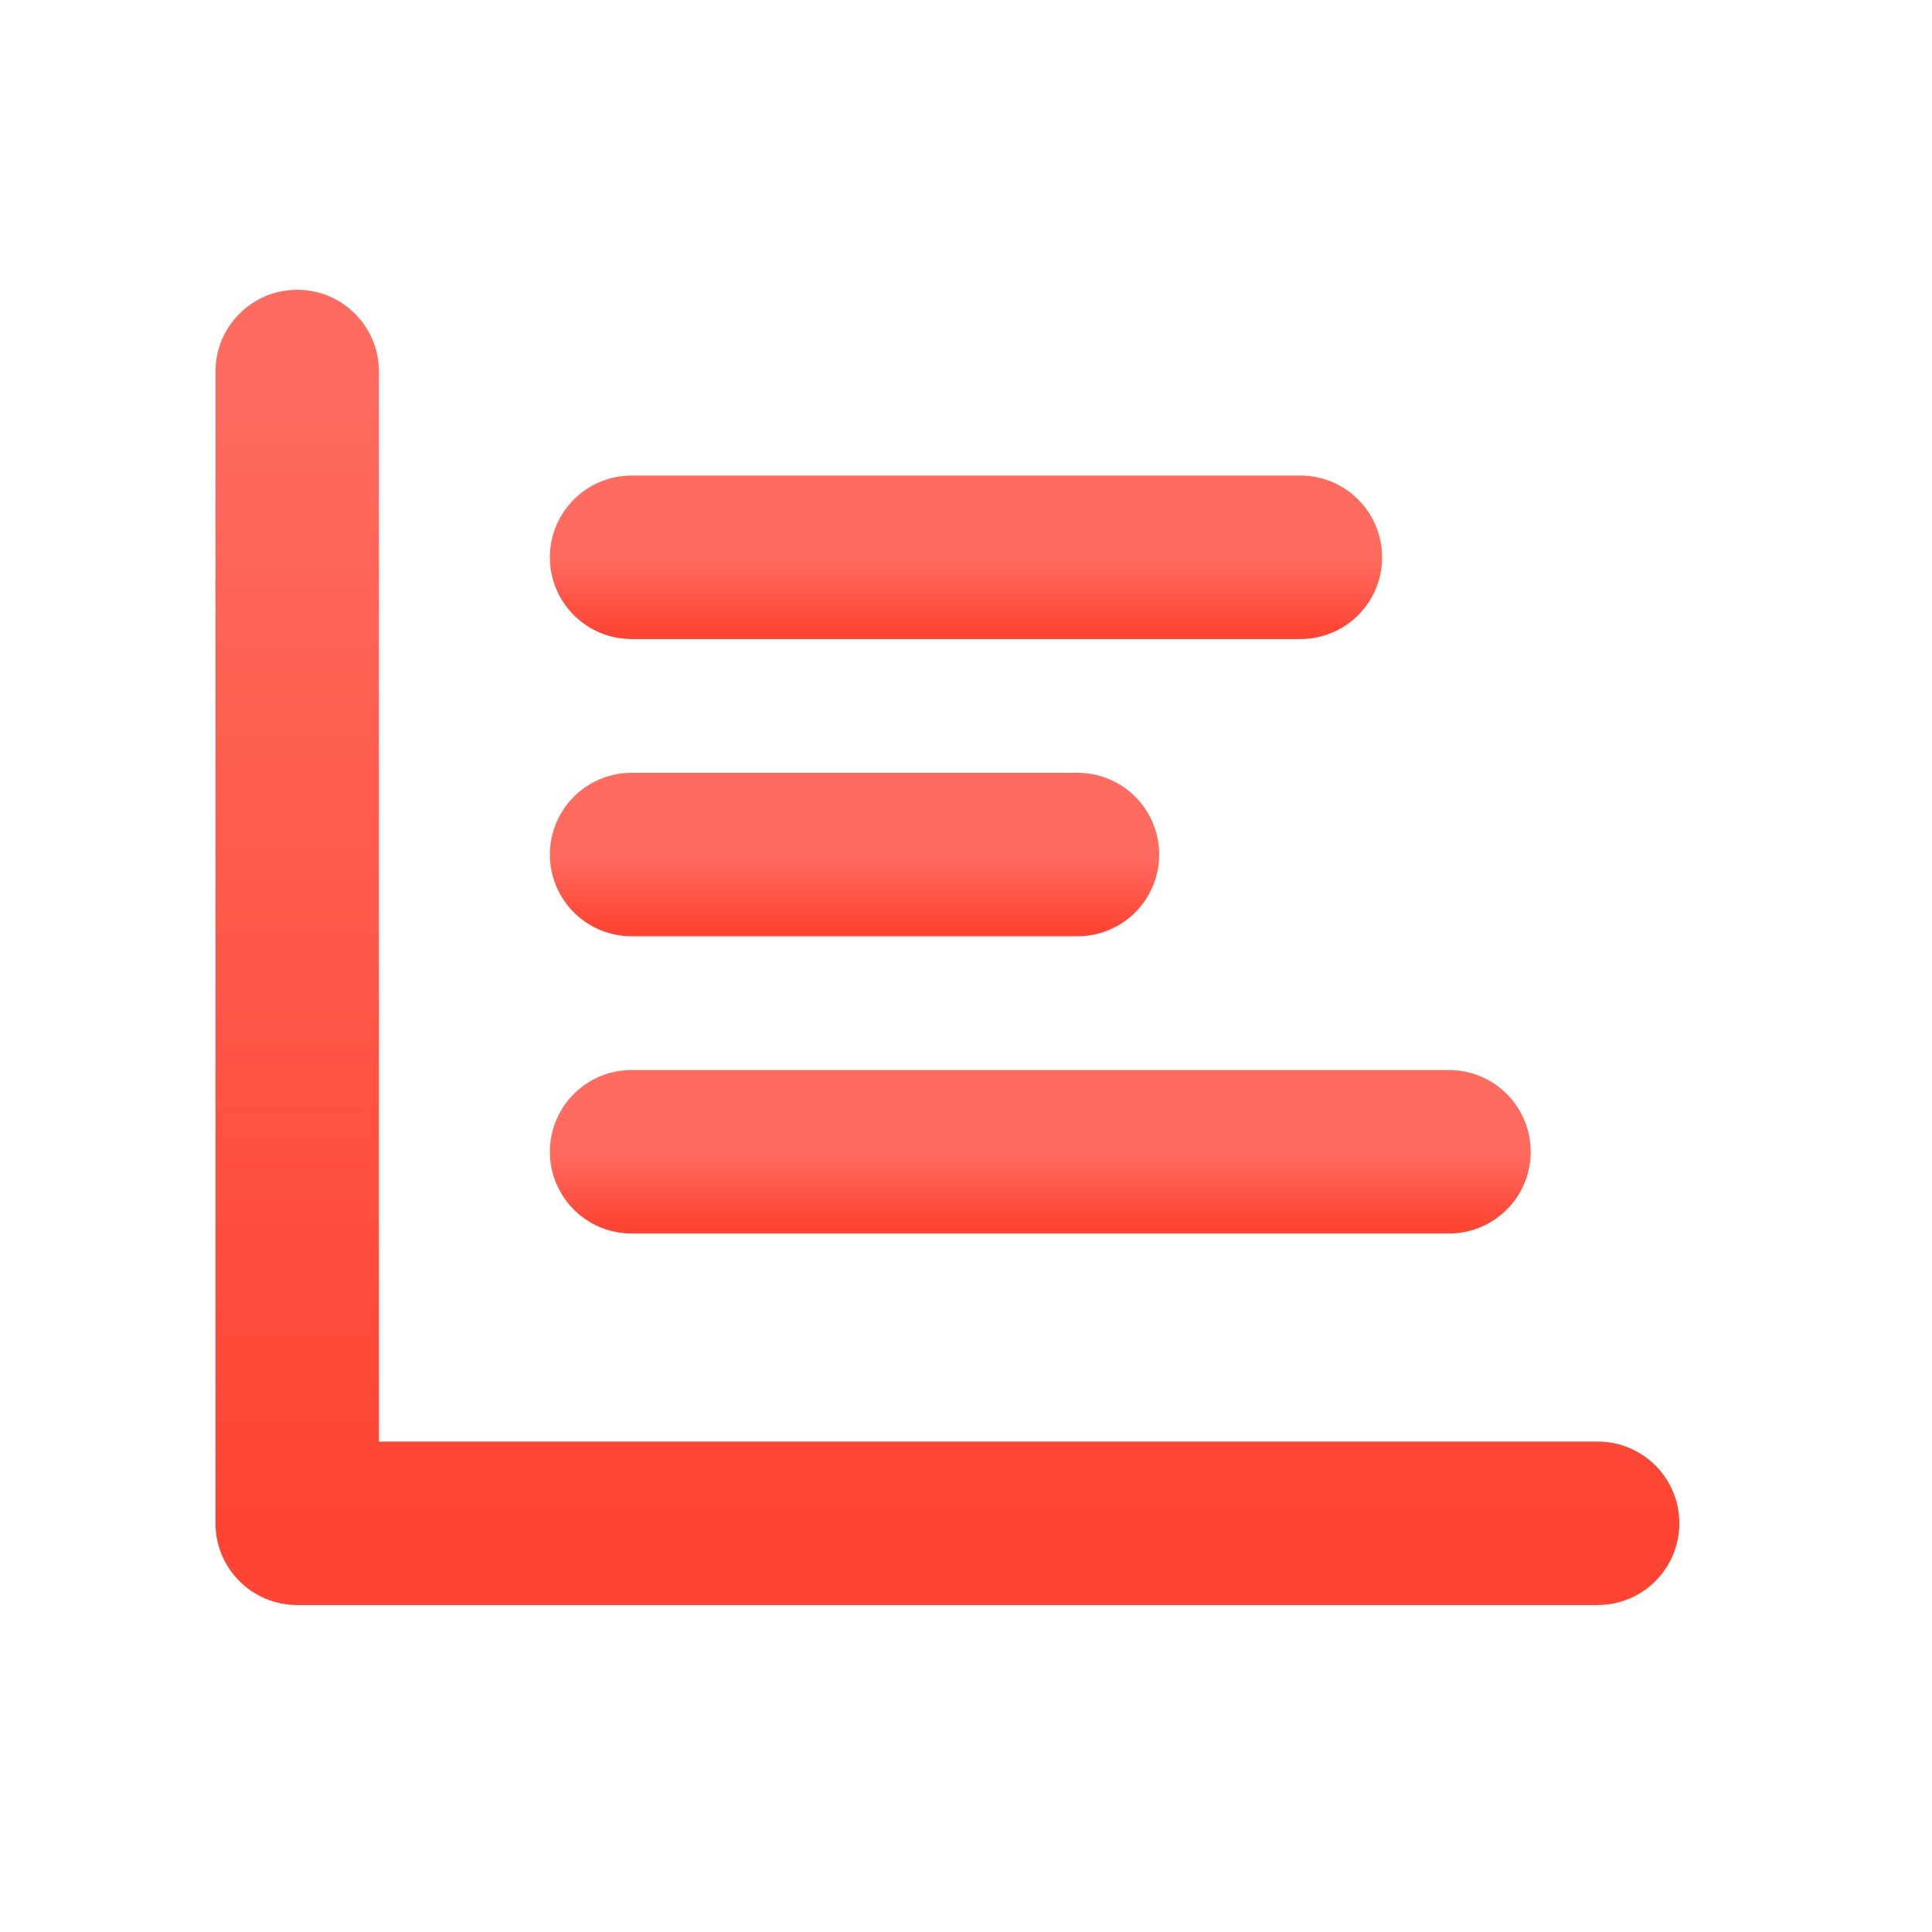 <?xml version="1.0" encoding="UTF-8"?> <svg xmlns="http://www.w3.org/2000/svg" width="26" height="26" viewBox="0 0 26 26" fill="none"><path d="M8.5 7.5H17.5" stroke="url(#paint0_linear_3405_4246)" stroke-width="2.2" stroke-linecap="round"></path><path d="M8.5 11.5H14.5" stroke="url(#paint1_linear_3405_4246)" stroke-width="2.2" stroke-linecap="round"></path><path d="M8.5 15.5H19.5" stroke="url(#paint2_linear_3405_4246)" stroke-width="2.2" stroke-linecap="round"></path><path d="M5.1 5C5.1 4.392 4.608 3.9 4 3.9C3.392 3.9 2.9 4.392 2.9 5H4H5.1ZM4 20.5H2.9C2.9 21.108 3.392 21.6 4 21.6V20.5ZM21.5 21.6C22.108 21.6 22.6 21.108 22.6 20.5C22.6 19.892 22.108 19.4 21.5 19.4V20.5V21.6ZM4 5H2.9V20.5H4H5.1V5H4ZM4 20.5V21.6H12.75V20.5V19.4H4V20.5ZM12.75 20.5V21.6H21.5V20.5V19.4H12.75V20.5Z" fill="url(#paint3_linear_3405_4246)"></path><defs><linearGradient id="paint0_linear_3405_4246" x1="13" y1="7.5" x2="13" y2="8.5" gradientUnits="userSpaceOnUse"><stop stop-color="#FF6C5F"></stop><stop offset="1" stop-color="#FF4433"></stop></linearGradient><linearGradient id="paint1_linear_3405_4246" x1="11.5" y1="11.5" x2="11.5" y2="12.5" gradientUnits="userSpaceOnUse"><stop stop-color="#FF6C5F"></stop><stop offset="1" stop-color="#FF4433"></stop></linearGradient><linearGradient id="paint2_linear_3405_4246" x1="14" y1="15.5" x2="14" y2="16.5" gradientUnits="userSpaceOnUse"><stop stop-color="#FF6C5F"></stop><stop offset="1" stop-color="#FF4433"></stop></linearGradient><linearGradient id="paint3_linear_3405_4246" x1="12.75" y1="5" x2="12.75" y2="20.5" gradientUnits="userSpaceOnUse"><stop stop-color="#FF6C5F"></stop><stop offset="1" stop-color="#FF4433"></stop></linearGradient></defs></svg> 